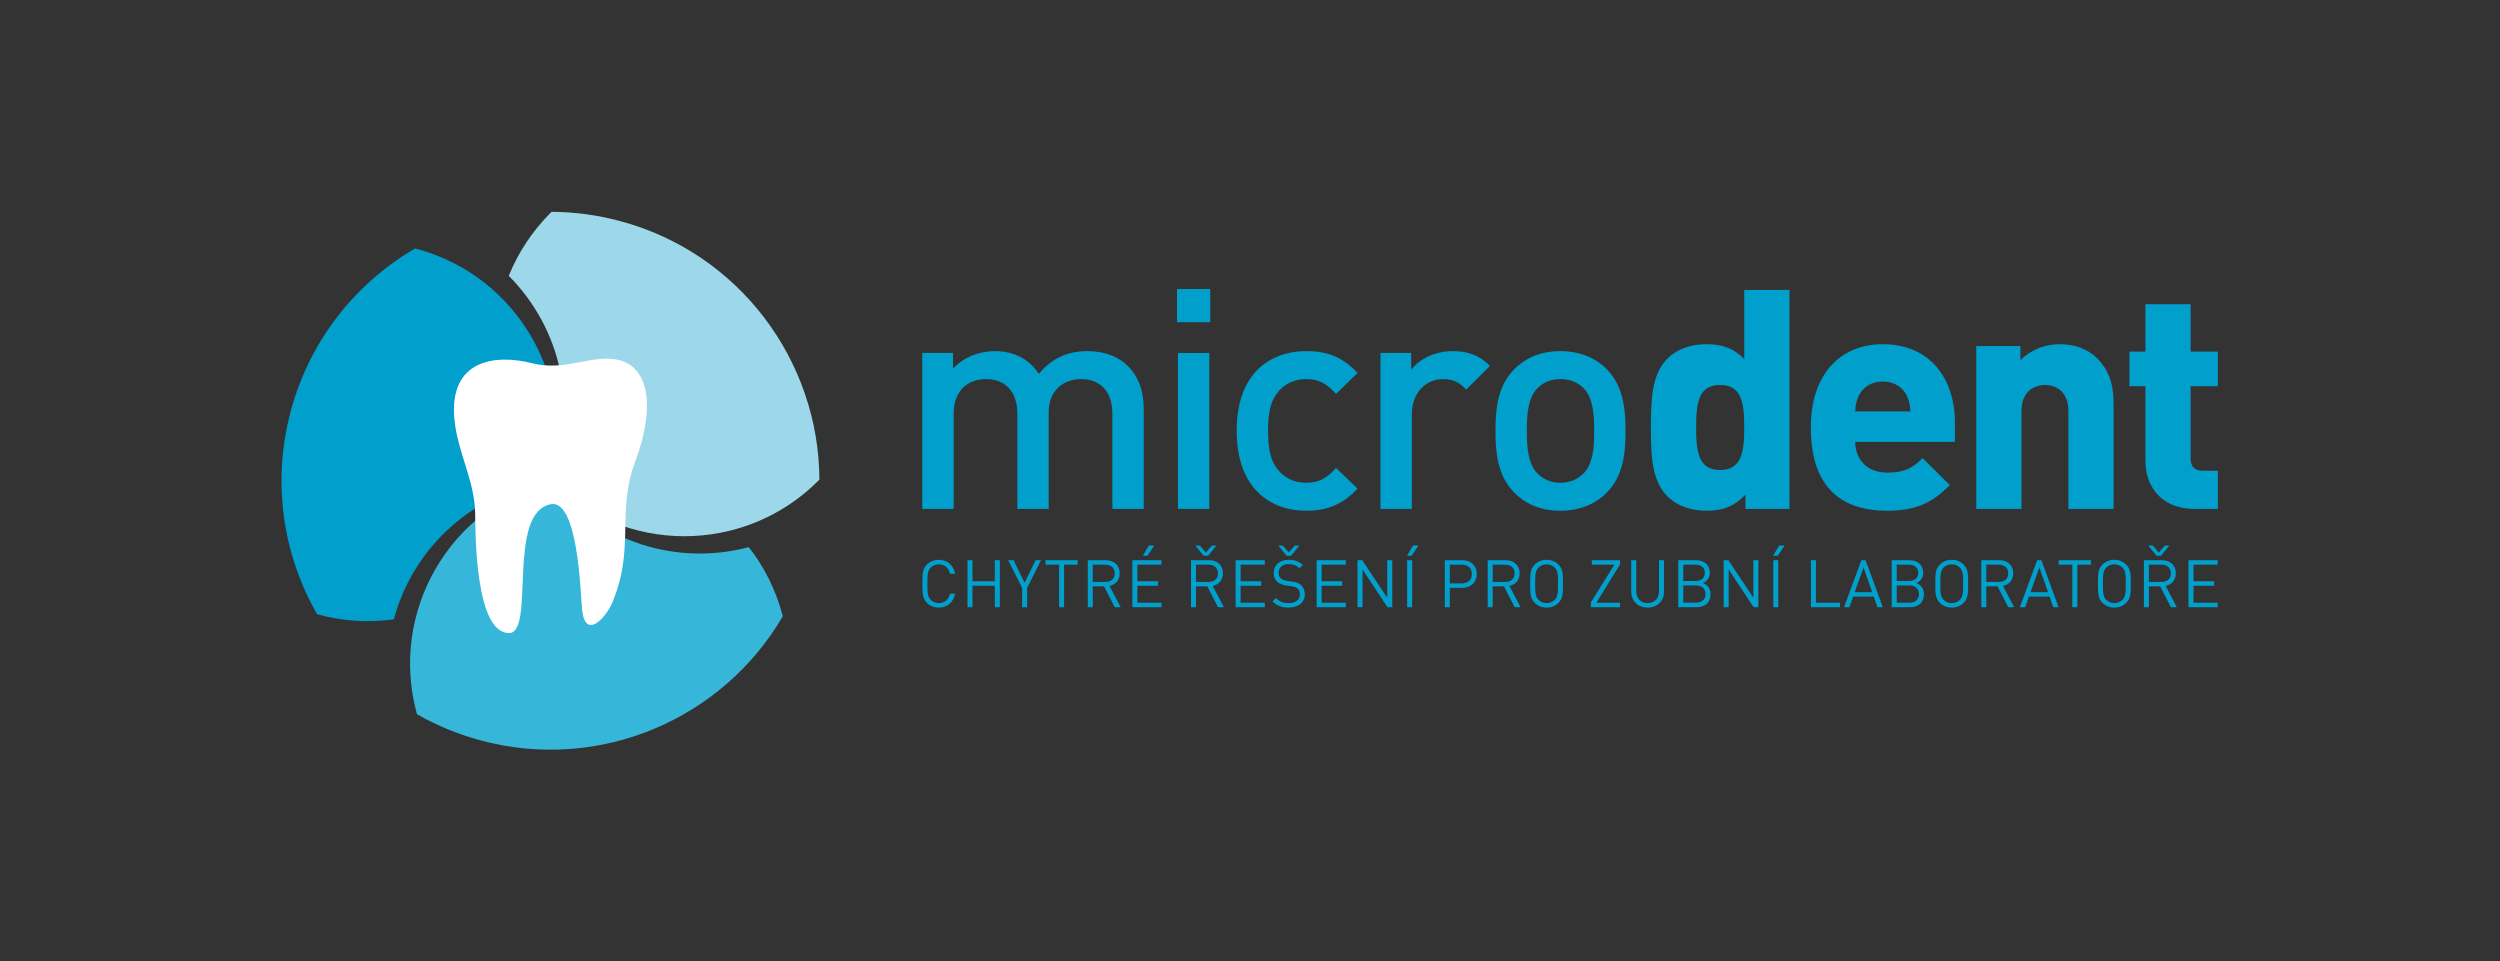 <?xml version="1.0" encoding="UTF-8" standalone="no"?>
<svg
   xmlns:dc="http://purl.org/dc/elements/1.1/"
   xmlns:cc="http://creativecommons.org/ns#"
   xmlns:rdf="http://www.w3.org/1999/02/22-rdf-syntax-ns#"
   xmlns:svg="http://www.w3.org/2000/svg"
   xmlns="http://www.w3.org/2000/svg"
   viewBox="0 0 526.885 202.593"
   height="202.593"
   width="526.885"
   xml:space="preserve"
   id="svg2"
   version="1.1"><rect x="0" y="0" width="526.885" height="202.593" fill="#333333" stroke="none"/><defs
     id="defs6"><clipPath
       id="clipPath18"
       clipPathUnits="userSpaceOnUse"><path
         id="path16"
         d="M 0,151.945 H 395.164 V 0 H 0 Z" /></clipPath></defs><g
     transform="matrix(1.333,0,0,-1.333,0,202.593)"
     id="g10"><g
       id="g12"><g
         clip-path="url(#clipPath18)"
         id="g14"><g
           transform="translate(175.871,71.522)"
           id="g20"><path
             id="path22"
             style="fill:#009fcc;fill-opacity:1;fill-rule:nonzero;stroke:none"
             d="m 0,0 v 15.027 c 0,3.843 -2.188,5.496 -4.96,5.496 -2.675,0 -5.106,-1.703 -5.106,-5.252 V 0 h -4.961 v 15.027 c 0,3.843 -2.188,5.496 -4.959,5.496 -2.774,0 -5.108,-1.703 -5.108,-5.496 V 0 h -4.961 v 24.656 h 4.864 v -2.479 c 1.654,1.799 4.085,2.771 6.565,2.771 3.063,0 5.447,-1.216 7.003,-3.598 1.994,2.431 4.475,3.598 7.731,3.598 2.531,0 4.767,-0.827 6.226,-2.236 C 4.231,20.863 4.96,18.528 4.96,15.756 V 0 Z" /></g><path
           id="path24"
           style="fill:#009fcc;fill-opacity:1;fill-rule:nonzero;stroke:none"
           d="m 186.237,96.178 h 4.96 V 71.522 h -4.96 z m -0.147,10.115 h 5.252 v -5.251 h -5.252 z" /><g
           transform="translate(206.516,71.23)"
           id="g26"><path
             id="path28"
             style="fill:#009fcc;fill-opacity:1;fill-rule:nonzero;stroke:none"
             d="m 0,0 c -5.545,0 -10.991,3.405 -10.991,12.645 0,9.239 5.446,12.595 10.991,12.595 3.403,0 5.786,-0.972 8.121,-3.453 L 4.717,18.48 C 3.16,20.183 1.945,20.814 0,20.814 c -1.897,0 -3.504,-0.778 -4.573,-2.188 -1.069,-1.361 -1.458,-3.112 -1.458,-5.981 0,-2.871 0.389,-4.669 1.458,-6.031 C -3.504,5.203 -1.897,4.426 0,4.426 c 1.945,0 3.16,0.633 4.717,2.335 L 8.121,3.502 C 5.786,1.021 3.403,0 0,0" /></g><g
           transform="translate(231.827,90.392)"
           id="g30"><path
             id="path32"
             style="fill:#009fcc;fill-opacity:1;fill-rule:nonzero;stroke:none"
             d="m 0,0 c -1.117,1.117 -1.993,1.652 -3.695,1.652 -2.675,0 -4.912,-2.138 -4.912,-5.543 V -18.87 h -4.96 V 5.786 h 4.862 V 3.111 c 1.266,1.751 3.795,2.967 6.566,2.967 2.383,0 4.183,-0.633 5.883,-2.334 z" /></g><g
           transform="translate(250.347,90.634)"
           id="g34"><path
             id="path36"
             style="fill:#009fcc;fill-opacity:1;fill-rule:nonzero;stroke:none"
             d="M 0,0 C -0.924,0.924 -2.188,1.41 -3.647,1.41 -5.105,1.41 -6.32,0.924 -7.246,0 c -1.508,-1.508 -1.701,-4.085 -1.701,-6.76 0,-2.674 0.193,-5.252 1.701,-6.761 0.926,-0.921 2.141,-1.458 3.599,-1.458 1.459,0 2.723,0.537 3.647,1.458 1.509,1.509 1.704,4.087 1.704,6.761 C 1.704,-4.085 1.509,-1.508 0,0 m 3.746,-16.487 c -1.606,-1.653 -4.037,-2.917 -7.393,-2.917 -3.356,0 -5.738,1.264 -7.344,2.917 -2.334,2.433 -2.918,5.545 -2.918,9.727 0,4.134 0.584,7.245 2.918,9.679 1.606,1.652 3.988,2.917 7.344,2.917 3.356,0 5.787,-1.265 7.393,-2.917 2.333,-2.434 2.918,-5.545 2.918,-9.679 0,-4.182 -0.585,-7.294 -2.918,-9.727" /></g><g
           transform="translate(275.97,71.522)"
           id="g38"><path
             id="path40"
             style="fill:#009fcc;fill-opacity:1;fill-rule:nonzero;stroke:none"
             d="m 0,0 v 2.261 c -1.678,-1.775 -3.453,-2.553 -6.152,-2.553 -2.53,0 -4.791,0.827 -6.248,2.334 -2.432,2.505 -2.554,6.443 -2.554,10.846 0,4.377 0.122,8.316 2.554,10.821 1.457,1.506 3.671,2.334 6.2,2.334 2.577,0 4.449,-0.706 6.006,-2.359 V 34.626 H 6.954 V 0 Z m -4.012,19.598 c -3.38,0 -3.793,-2.771 -3.793,-6.71 0,-3.94 0.413,-6.737 3.793,-6.737 3.38,0 3.818,2.797 3.818,6.737 0,3.939 -0.438,6.71 -3.818,6.71" /></g><g
           transform="translate(293.327,82.123)"
           id="g42"><path
             id="path44"
             style="fill:#009fcc;fill-opacity:1;fill-rule:nonzero;stroke:none"
             d="m 0,0 c 0,-2.724 1.8,-4.863 5.082,-4.863 2.771,0 4.061,0.802 5.567,2.286 l 4.306,-4.255 c -2.629,-2.65 -5.18,-4.062 -9.898,-4.062 -5.885,0 -12.085,2.409 -12.085,13.18 0,8.412 4.67,13.155 11.38,13.155 7.319,0 11.405,-5.252 11.405,-12.449 L 15.757,0 Z M 8.193,7.198 C 7.601,8.483 6.371,9.532 4.352,9.532 2.335,9.532 1.102,8.483 0.51,7.198 0.127,6.368 0.023,5.69 0,4.814 H 8.704 C 8.681,5.69 8.576,6.368 8.193,7.198" /></g><g
           transform="translate(327.024,71.522)"
           id="g46"><path
             id="path48"
             style="fill:#009fcc;fill-opacity:1;fill-rule:nonzero;stroke:none"
             d="m 0,0 v 15.489 c 0,3.233 -2.165,4.109 -3.694,4.109 -1.534,0 -3.723,-0.876 -3.723,-4.109 V 0 h -7.147 v 25.75 h 6.977 v -2.236 c 1.631,1.677 3.988,2.529 6.2,2.529 2.504,0 4.523,-0.828 5.933,-2.237 2.141,-2.141 2.602,-4.572 2.602,-7.344 V 0 Z" /></g><g
           transform="translate(346.932,71.522)"
           id="g50"><path
             id="path52"
             style="fill:#009fcc;fill-opacity:1;fill-rule:nonzero;stroke:none"
             d="m 0,0 c -5.471,0 -7.732,3.891 -7.732,7.489 v 11.915 h -2.528 v 5.472 h 2.528 v 7.488 h 7.149 V 24.876 H 3.722 V 19.404 H -0.583 V 7.977 c 0,-1.242 0.607,-1.946 1.897,-1.946 H 3.722 L 3.722,0 Z" /></g><g
           transform="translate(80.439,108.369)"
           id="g54"><path
             id="path56"
             style="fill:#9cd8ea;fill-opacity:1;fill-rule:nonzero;stroke:none"
             d="m 0,0 c 8.238,-8.241 11.231,-20.912 6.591,-32.398 11.693,-11.69 30.65,-11.692 42.343,0 0.06,0.062 0.119,0.122 0.177,0.182 C 49.043,-13.506 36.534,3.591 17.594,8.663 13.979,9.634 10.349,10.104 6.774,10.123 6.714,10.063 6.653,10.005 6.591,9.945 3.658,7.011 1.462,3.618 0,0" /></g><g
           transform="translate(62.27,54.065)"
           id="g58"><path
             id="path60"
             style="fill:#009fcc;fill-opacity:1;fill-rule:nonzero;stroke:none"
             d="m 0,0 c 3.017,11.255 12.496,20.184 24.761,21.907 4.28,15.973 -5.199,32.39 -21.171,36.67 -0.076,0.02 -0.154,0.038 -0.231,0.059 -9.351,-5.448 -16.636,-14.447 -19.66,-25.726 -3.021,-11.28 -1.211,-22.715 4.163,-32.109 0.077,-0.02 0.154,-0.043 0.231,-0.064 C -7.9,-0.337 -3.864,-0.543 0,0" /></g><g
           transform="translate(118.385,65.481)"
           id="g62"><path
             id="path64"
             style="fill:#36b7d9;fill-opacity:1;fill-rule:nonzero;stroke:none"
             d="m 0,0 c -11.256,-3.014 -23.727,0.73 -31.354,10.49 -15.971,-4.279 -25.451,-20.697 -21.169,-36.668 0.021,-0.081 0.044,-0.162 0.068,-0.243 3.104,-1.774 6.484,-3.18 10.099,-4.148 18.94,-5.076 38.321,3.475 47.735,19.64 -0.022,0.082 -0.042,0.165 -0.064,0.247 C 4.24,-6.673 2.402,-3.074 0,0" /></g><g
           transform="translate(80.475,51.888)"
           id="g66"><path
             id="path68"
             style="fill:#ffffff;fill-opacity:1;fill-rule:evenodd;stroke:none"
             d="m 0,0 c -5.33,0 -5.304,15.688 -5.345,18.782 -0.06,5.265 -2.695,9.609 -3.257,14.757 -1.072,9.799 6.549,10.582 12.202,9.139 5.288,-1.35 9.352,1.355 13.489,0.56 3.518,-0.677 5.299,-4.131 4.558,-9.631 -0.318,-2.387 -0.904,-4.366 -1.835,-6.91 -1.305,-3.569 -1.371,-6.87 -1.434,-10.63 C 18.312,12.006 17.958,8.761 16.394,4.951 15.316,2.327 12.022,-1.155 11.557,3.75 11.292,6.531 10.898,21.187 6.608,20.376 -0.451,19.044 4.216,0 0,0" /></g><g
           transform="translate(350.624,62.702)"
           id="g70"><path
             id="path72"
             style="fill:#009fcc;fill-opacity:1;fill-rule:nonzero;stroke:none"
             d="M 0,0 V 0.709 H -4.611 V -6.72 H 0 v 0.71 h -3.818 v 2.681 h 3.254 v 0.71 H -3.818 V 0 Z M -10.869,-2.723 V 0 h 1.983 c 0.866,0 1.482,-0.459 1.482,-1.368 0,-0.907 -0.616,-1.355 -1.482,-1.355 z m 4.257,1.366 c 0,1.284 -0.908,2.066 -2.201,2.066 h -2.849 V -6.72 h 0.793 v 3.297 h 1.784 l 1.69,-3.297 h 0.929 l -1.763,3.37 c 0.96,0.199 1.617,0.908 1.617,1.993 m -2.348,2.776 1.315,1.596 h -0.72 l -0.95,-1.085 -0.938,1.085 h -0.72 L -9.67,1.419 Z m -6.091,-6.97 c -0.344,-0.345 -0.782,-0.522 -1.283,-0.522 -0.501,0 -0.94,0.177 -1.284,0.522 -0.469,0.479 -0.521,1.022 -0.521,2.546 0,1.523 0.052,2.065 0.521,2.546 0.344,0.344 0.783,0.521 1.284,0.521 0.501,0 0.939,-0.177 1.283,-0.521 0.469,-0.481 0.522,-1.023 0.522,-2.546 0,-1.524 -0.053,-2.067 -0.522,-2.546 m -1.283,6.323 c -0.772,0 -1.398,-0.272 -1.857,-0.731 -0.7,-0.699 -0.741,-1.346 -0.741,-3.046 0,-1.702 0.041,-2.348 0.741,-3.047 0.459,-0.459 1.085,-0.73 1.857,-0.73 0.772,0 1.387,0.271 1.847,0.73 0.699,0.699 0.751,1.345 0.751,3.047 0,1.7 -0.052,2.347 -0.751,3.046 -0.46,0.459 -1.075,0.731 -1.847,0.731 M -25.129,0 h 2.15 v -6.72 h 0.793 V 0 h 2.149 v 0.709 h -5.092 z m -4.463,-4.352 1.398,3.924 1.377,-3.924 z m 1.053,5.061 -2.733,-7.429 h 0.845 l 0.595,1.679 h 3.245 l 0.594,-1.679 h 0.846 l -2.724,7.429 z M -36.58,-2.723 V 0 h 1.983 c 0.866,0 1.482,-0.459 1.482,-1.368 0,-0.907 -0.616,-1.355 -1.482,-1.355 z m 4.257,1.366 c 0,1.284 -0.908,2.066 -2.201,2.066 h -2.849 V -6.72 h 0.793 v 3.297 h 1.784 l 1.691,-3.297 h 0.928 l -1.763,3.37 c 0.96,0.199 1.617,0.908 1.617,1.993 m -8.439,-4.194 c -0.344,-0.345 -0.782,-0.522 -1.283,-0.522 -0.5,0 -0.94,0.177 -1.284,0.522 -0.469,0.479 -0.521,1.022 -0.521,2.546 0,1.523 0.052,2.065 0.521,2.546 0.344,0.344 0.784,0.521 1.284,0.521 0.501,0 0.939,-0.177 1.283,-0.521 0.469,-0.481 0.522,-1.023 0.522,-2.546 0,-1.524 -0.053,-2.067 -0.522,-2.546 m -1.283,6.323 c -0.772,0 -1.398,-0.272 -1.857,-0.731 -0.7,-0.699 -0.741,-1.346 -0.741,-3.046 0,-1.702 0.041,-2.348 0.741,-3.047 0.459,-0.459 1.085,-0.73 1.857,-0.73 0.772,0 1.388,0.271 1.847,0.73 0.699,0.699 0.751,1.345 0.751,3.047 0,1.7 -0.052,2.347 -0.751,3.046 -0.459,0.459 -1.075,0.731 -1.847,0.731 m -6.676,-6.782 h -2.024 v 2.723 h 2.024 c 0.917,0 1.492,-0.522 1.492,-1.356 0,-0.836 -0.575,-1.367 -1.492,-1.367 M -50.745,0 h 1.94 c 0.824,0 1.461,-0.397 1.461,-1.283 0,-0.888 -0.637,-1.295 -1.461,-1.295 h -1.94 z m 3.098,-2.901 c 0.627,0.23 1.096,0.846 1.096,1.628 0,1.241 -0.898,1.982 -2.191,1.982 h -2.796 V -6.72 h 2.889 c 1.316,0 2.212,0.71 2.212,2.055 0,0.888 -0.5,1.504 -1.21,1.764 m -9.743,-1.451 1.399,3.924 1.376,-3.924 z m 1.054,5.061 -2.733,-7.429 h 0.845 l 0.594,1.679 h 3.245 l 0.595,-1.679 h 0.845 l -2.723,7.429 z m -7.176,0 h -0.793 V -6.72 h 4.591 v 0.71 h -3.798 z m -6.77,0.71 h 0.72 l 1.096,1.606 h -0.866 z m 0.021,-8.139 h 0.793 v 7.429 h -0.793 z m -3.148,1.492 -3.945,5.937 h -0.751 V -6.72 h 0.793 v 5.958 l 3.944,-5.958 h 0.752 v 7.429 h -0.793 z m -9.054,-0.782 h -2.024 v 2.723 h 2.024 c 0.917,0 1.492,-0.522 1.492,-1.356 0,-0.836 -0.575,-1.367 -1.492,-1.367 M -84.487,0 h 1.94 c 0.824,0 1.461,-0.397 1.461,-1.283 0,-0.888 -0.637,-1.295 -1.461,-1.295 h -1.94 z m 3.098,-2.901 c 0.626,0.23 1.096,0.846 1.096,1.628 0,1.241 -0.898,1.982 -2.191,1.982 h -2.797 V -6.72 h 2.89 c 1.316,0 2.212,0.71 2.212,2.055 0,0.888 -0.5,1.504 -1.21,1.764 m -6.936,-1.304 c 0,-1.127 -0.719,-1.868 -1.804,-1.868 -1.086,0 -1.795,0.741 -1.795,1.868 v 4.914 h -0.793 v -4.977 c 0,-1.481 1.085,-2.514 2.588,-2.514 1.502,0 2.598,1.033 2.598,2.514 v 4.977 h -0.794 z M -98.955,0 h 3.569 l -3.715,-5.969 V -6.72 h 4.612 v 0.71 h -3.746 l 3.746,6.051 v 0.668 h -4.466 z m -5.86,-5.551 c -0.344,-0.345 -0.782,-0.522 -1.284,-0.522 -0.5,0 -0.939,0.177 -1.283,0.522 -0.469,0.479 -0.521,1.022 -0.521,2.546 0,1.523 0.052,2.065 0.521,2.546 0.344,0.344 0.783,0.521 1.283,0.521 0.502,0 0.94,-0.177 1.284,-0.521 0.469,-0.481 0.521,-1.023 0.521,-2.546 0,-1.524 -0.052,-2.067 -0.521,-2.546 m -1.284,6.323 c -0.772,0 -1.397,-0.272 -1.856,-0.731 -0.699,-0.699 -0.742,-1.346 -0.742,-3.046 0,-1.702 0.043,-2.348 0.742,-3.047 0.459,-0.459 1.084,-0.73 1.856,-0.73 0.772,0 1.388,0.271 1.847,0.73 0.699,0.699 0.751,1.345 0.751,3.047 0,1.7 -0.052,2.347 -0.751,3.046 -0.459,0.459 -1.075,0.731 -1.847,0.731 m -8.521,-3.495 V 0 h 1.982 c 0.867,0 1.482,-0.459 1.482,-1.368 0,-0.907 -0.615,-1.355 -1.482,-1.355 z m 4.256,1.366 c 0,1.284 -0.907,2.066 -2.201,2.066 h -2.848 V -6.72 h 0.793 v 3.297 h 1.784 l 1.69,-3.297 h 0.929 l -1.763,3.37 c 0.96,0.199 1.616,0.908 1.616,1.993 m -9.127,-1.596 H -121.4 V 0 h 1.909 c 0.929,0 1.565,-0.49 1.565,-1.472 0,-0.981 -0.636,-1.481 -1.565,-1.481 m 0.063,3.662 h -2.765 V -6.72 h 0.793 v 3.057 h 1.972 c 1.346,0 2.295,0.866 2.295,2.191 0,1.326 -0.949,2.181 -2.295,2.181 m -8.742,0.71 h 0.72 l 1.096,1.606 h -0.866 z m 0.021,-8.139 h 0.793 v 7.429 h -0.793 z m -3.148,1.492 -3.945,5.937 h -0.751 V -6.72 h 0.793 v 5.958 l 3.944,-5.958 h 0.752 v 7.429 h -0.793 z M -142.46,-6.72 h 4.612 v 0.71 h -3.819 v 2.681 h 3.255 v 0.71 h -3.255 V 0 h 3.819 v 0.709 h -4.612 z m -4.046,8.139 1.314,1.596 h -0.72 l -0.949,-1.085 -0.939,1.085 h -0.72 l 1.305,-1.596 z m 0.208,-4.101 -0.865,0.135 c -0.386,0.063 -0.741,0.189 -0.971,0.387 -0.229,0.198 -0.334,0.501 -0.334,0.865 0,0.836 0.574,1.388 1.576,1.388 0.772,0 1.283,-0.218 1.732,-0.647 l 0.512,0.512 c -0.637,0.563 -1.264,0.814 -2.213,0.814 -1.471,0 -2.379,-0.824 -2.379,-2.088 0,-0.604 0.199,-1.063 0.574,-1.397 0.334,-0.292 0.772,-0.47 1.356,-0.564 l 0.867,-0.125 c 0.531,-0.083 0.741,-0.157 0.969,-0.365 0.251,-0.22 0.366,-0.533 0.366,-0.929 0,-0.876 -0.667,-1.377 -1.763,-1.377 -0.835,0 -1.409,0.187 -2.025,0.803 l -0.532,-0.532 c 0.689,-0.698 1.43,-0.98 2.536,-0.98 1.555,0 2.566,0.803 2.566,2.108 0,0.615 -0.229,1.115 -0.625,1.459 -0.334,0.303 -0.658,0.429 -1.347,0.533 m -8.971,-4.038 h 4.612 v 0.71 h -3.82 v 2.681 h 3.256 v 0.71 h -3.256 V 0 h 3.82 v 0.709 h -4.612 z m -4.349,8.139 1.315,1.596 h -0.72 l -0.949,-1.085 -0.94,1.085 h -0.72 l 1.305,-1.596 z m -1.909,-4.142 V 0 h 1.983 c 0.865,0 1.481,-0.459 1.481,-1.368 0,-0.907 -0.616,-1.355 -1.481,-1.355 z m 4.257,1.366 c 0,1.284 -0.908,2.066 -2.202,2.066 h -2.848 V -6.72 h 0.793 v 3.297 h 1.784 l 1.691,-3.297 h 0.928 l -1.763,3.37 c 0.96,0.199 1.617,0.908 1.617,1.993 m -10.847,4.382 h -0.866 l -0.95,-1.606 h 0.72 z m -3.475,-9.745 h 4.612 v 0.71 h -3.819 v 2.681 h 3.256 v 0.71 h -3.256 V 0 h 3.819 v 0.709 h -4.612 z m -6.258,3.997 V 0 h 1.982 c 0.866,0 1.482,-0.459 1.482,-1.368 0,-0.907 -0.616,-1.355 -1.482,-1.355 z m 4.257,1.366 c 0,1.284 -0.908,2.066 -2.202,2.066 h -2.848 V -6.72 h 0.793 v 3.297 h 1.784 l 1.69,-3.297 h 0.929 l -1.763,3.37 c 0.96,0.199 1.617,0.908 1.617,1.993 M -185.329,0 h 2.15 v -6.72 h 0.793 V 0 h 2.149 v 0.709 h -5.092 z m -3.295,-2.849 -1.753,3.558 h -0.856 l 2.213,-4.362 V -6.72 h 0.792 v 3.067 l 2.192,4.362 h -0.856 z m -4.714,0.23 h -3.527 v 3.328 h -0.792 V -6.72 h 0.792 v 3.391 h 3.527 V -6.72 h 0.794 v 7.429 h -0.794 z m -8.856,2.681 c 0.929,0 1.566,-0.584 1.764,-1.502 h 0.814 c -0.261,1.388 -1.231,2.212 -2.578,2.212 -0.772,0 -1.398,-0.272 -1.857,-0.731 -0.699,-0.699 -0.741,-1.346 -0.741,-3.046 0,-1.702 0.042,-2.348 0.741,-3.047 0.459,-0.459 1.085,-0.73 1.857,-0.73 1.336,0 2.317,0.824 2.578,2.212 h -0.793 c -0.198,-0.919 -0.856,-1.503 -1.785,-1.503 -0.5,0 -0.939,0.177 -1.283,0.522 -0.469,0.479 -0.521,1.022 -0.521,2.546 0,1.523 0.052,2.065 0.521,2.546 0.344,0.344 0.783,0.521 1.283,0.521" /></g></g></g></g></svg>